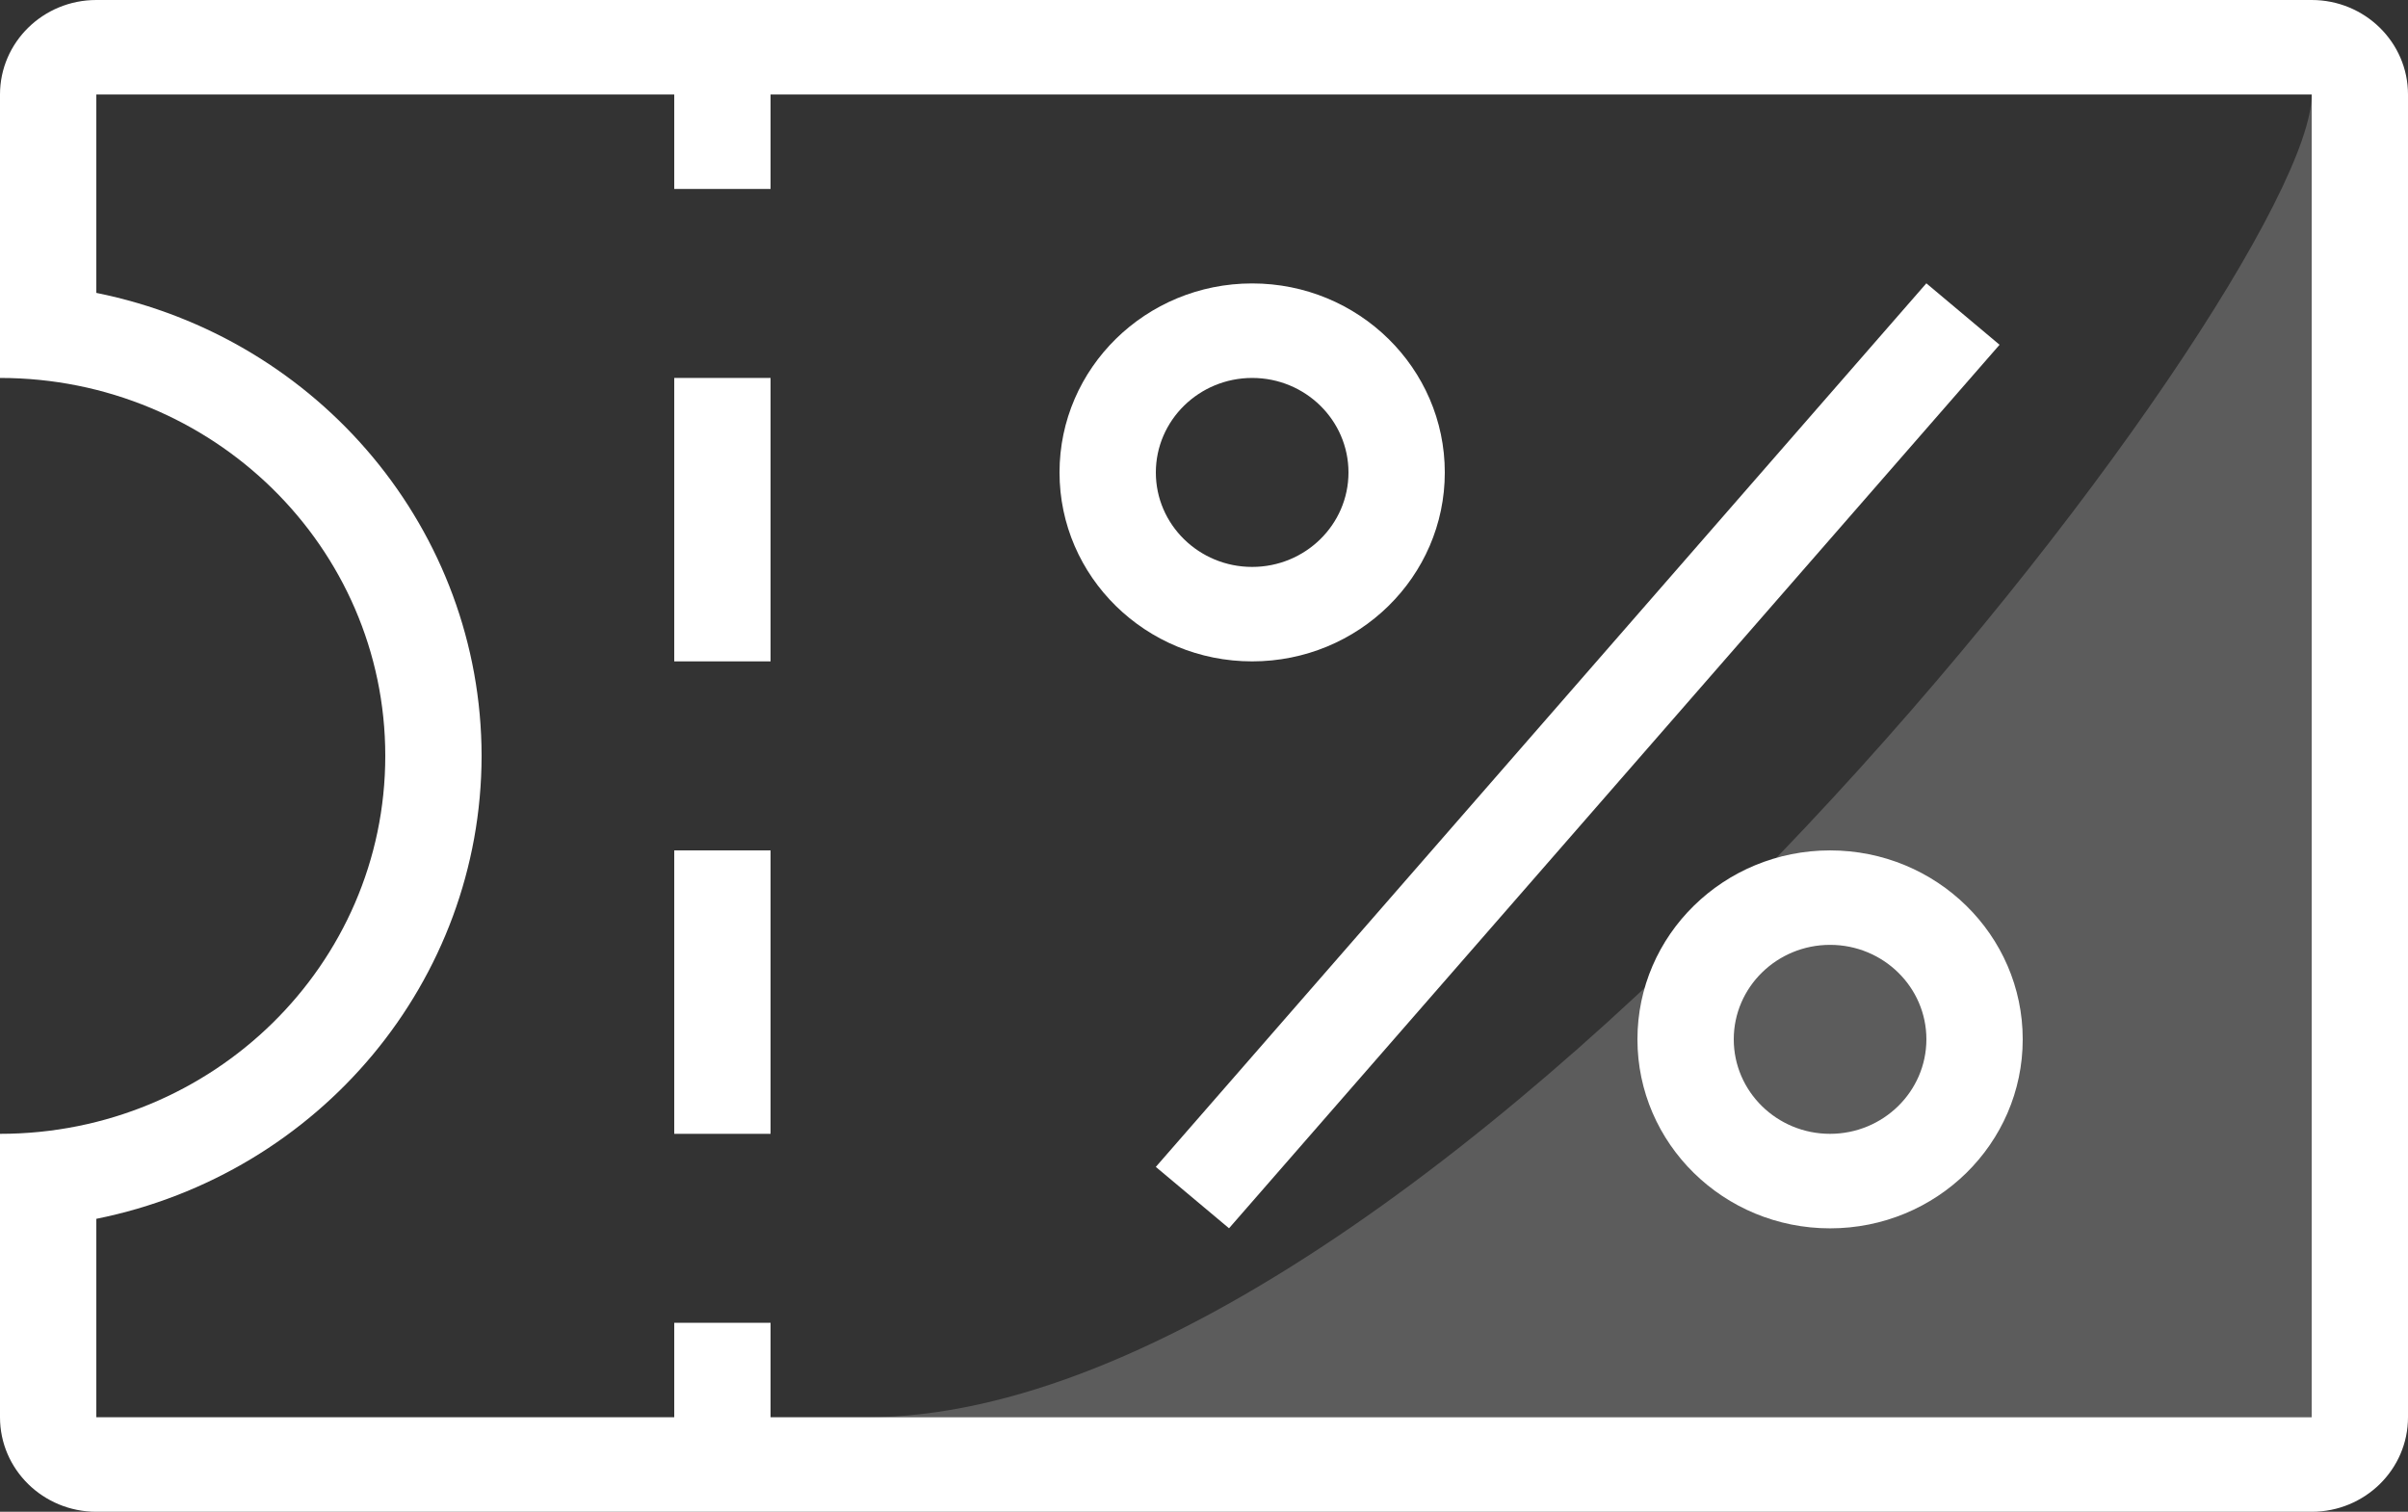 <?xml version="1.0" encoding="UTF-8"?>
<svg width="43px" height="27px" viewBox="0 0 43 27" version="1.1" xmlns="http://www.w3.org/2000/svg" xmlns:xlink="http://www.w3.org/1999/xlink">
    <rect x="0" y="0" width="43" height="27" fill="#333333" stroke="none"/>
    <!-- Generator: Sketch 64 (93537) - https://sketch.com -->
    <title>discount-coupon big@svg</title>
    <desc>Created with Sketch.</desc>
    <g id="Design" stroke="none" stroke-width="1" fill="none" fill-rule="evenodd">
        <g id="Bulk-Buyer-v2" transform="translate(-354, -3185)" fill="#FFFFFF" fill-rule="nonzero">
            <g id="Process" transform="translate(0, 2661)">
                <g id="Group-6" transform="translate(282, 488)">
                    <g id="Group-4">
                        <g id="discount-coupon-big" transform="translate(72, 36)">
                            <path d="M15.48,25.312 C25.8,25.312 41.28,5.062 41.28,1.688 L41.28,25.312 L15.48,25.312 Z" id="Path" opacity="0.2"></path>
                            <path d="M41.28,0 L1.72,0 C0.77,0 0,0.756 0,1.688 L0,6.75 C3.8,6.75 6.88,9.772 6.88,13.5 C6.88,17.228 3.8,20.25 0,20.25 L0,25.312 C0,26.244 0.77,27 1.72,27 L41.28,27 C42.23,27 43,26.244 43,25.312 L43,1.688 C43,0.756 42.23,0 41.28,0 Z M41.28,25.312 L13.76,25.312 L13.76,23.625 L12.04,23.625 L12.04,25.312 L1.72,25.312 L1.72,21.768 C5.721,20.961 8.595,17.508 8.6,13.5 C8.595,9.492 5.721,6.039 1.72,5.231 L1.72,1.688 L12.04,1.688 L12.04,3.375 L13.76,3.375 L13.76,1.688 L41.28,1.688 L41.28,25.312 Z" id="Shape"></path>
                            <path d="M22.36,11.812 C24.26,11.812 25.8,10.301 25.8,8.438 C25.8,6.574 24.26,5.062 22.36,5.062 L22.36,5.062 C20.46,5.062 18.92,6.574 18.92,8.438 C18.92,10.301 20.46,11.812 22.36,11.812 Z M22.36,6.75 C23.31,6.75 24.08,7.506 24.08,8.438 C24.08,9.369 23.31,10.125 22.36,10.125 C21.41,10.125 20.64,9.369 20.64,8.438 C20.641,7.506 21.411,6.751 22.36,6.75 L22.36,6.75 Z" id="Shape"></path>
                            <path d="M32.68,15.188 C30.78,15.188 29.24,16.699 29.24,18.562 C29.24,20.426 30.78,21.938 32.68,21.938 C34.58,21.938 36.12,20.426 36.12,18.562 C36.12,16.699 34.58,15.188 32.68,15.188 Z M32.68,20.25 C31.73,20.25 30.96,19.494 30.96,18.562 C30.96,17.631 31.73,16.875 32.68,16.875 C33.63,16.875 34.4,17.631 34.4,18.562 C34.399,19.494 33.629,20.249 32.68,20.25 Z" id="Shape"></path>
                            <polygon id="Rectangle" transform="translate(28.173, 13.499) rotate(-49.453) translate(-28.173, -13.499) " points="17.697 12.547 38.633 12.744 38.649 14.451 17.714 14.253"></polygon>
                            <rect id="Rectangle" x="12.04" y="6.75" width="1.72" height="5.062"></rect>
                            <rect id="Rectangle" x="12.04" y="15.188" width="1.72" height="5.062"></rect>
                        </g>
                    </g>
                </g>
            </g>
        </g>
    </g>
</svg>